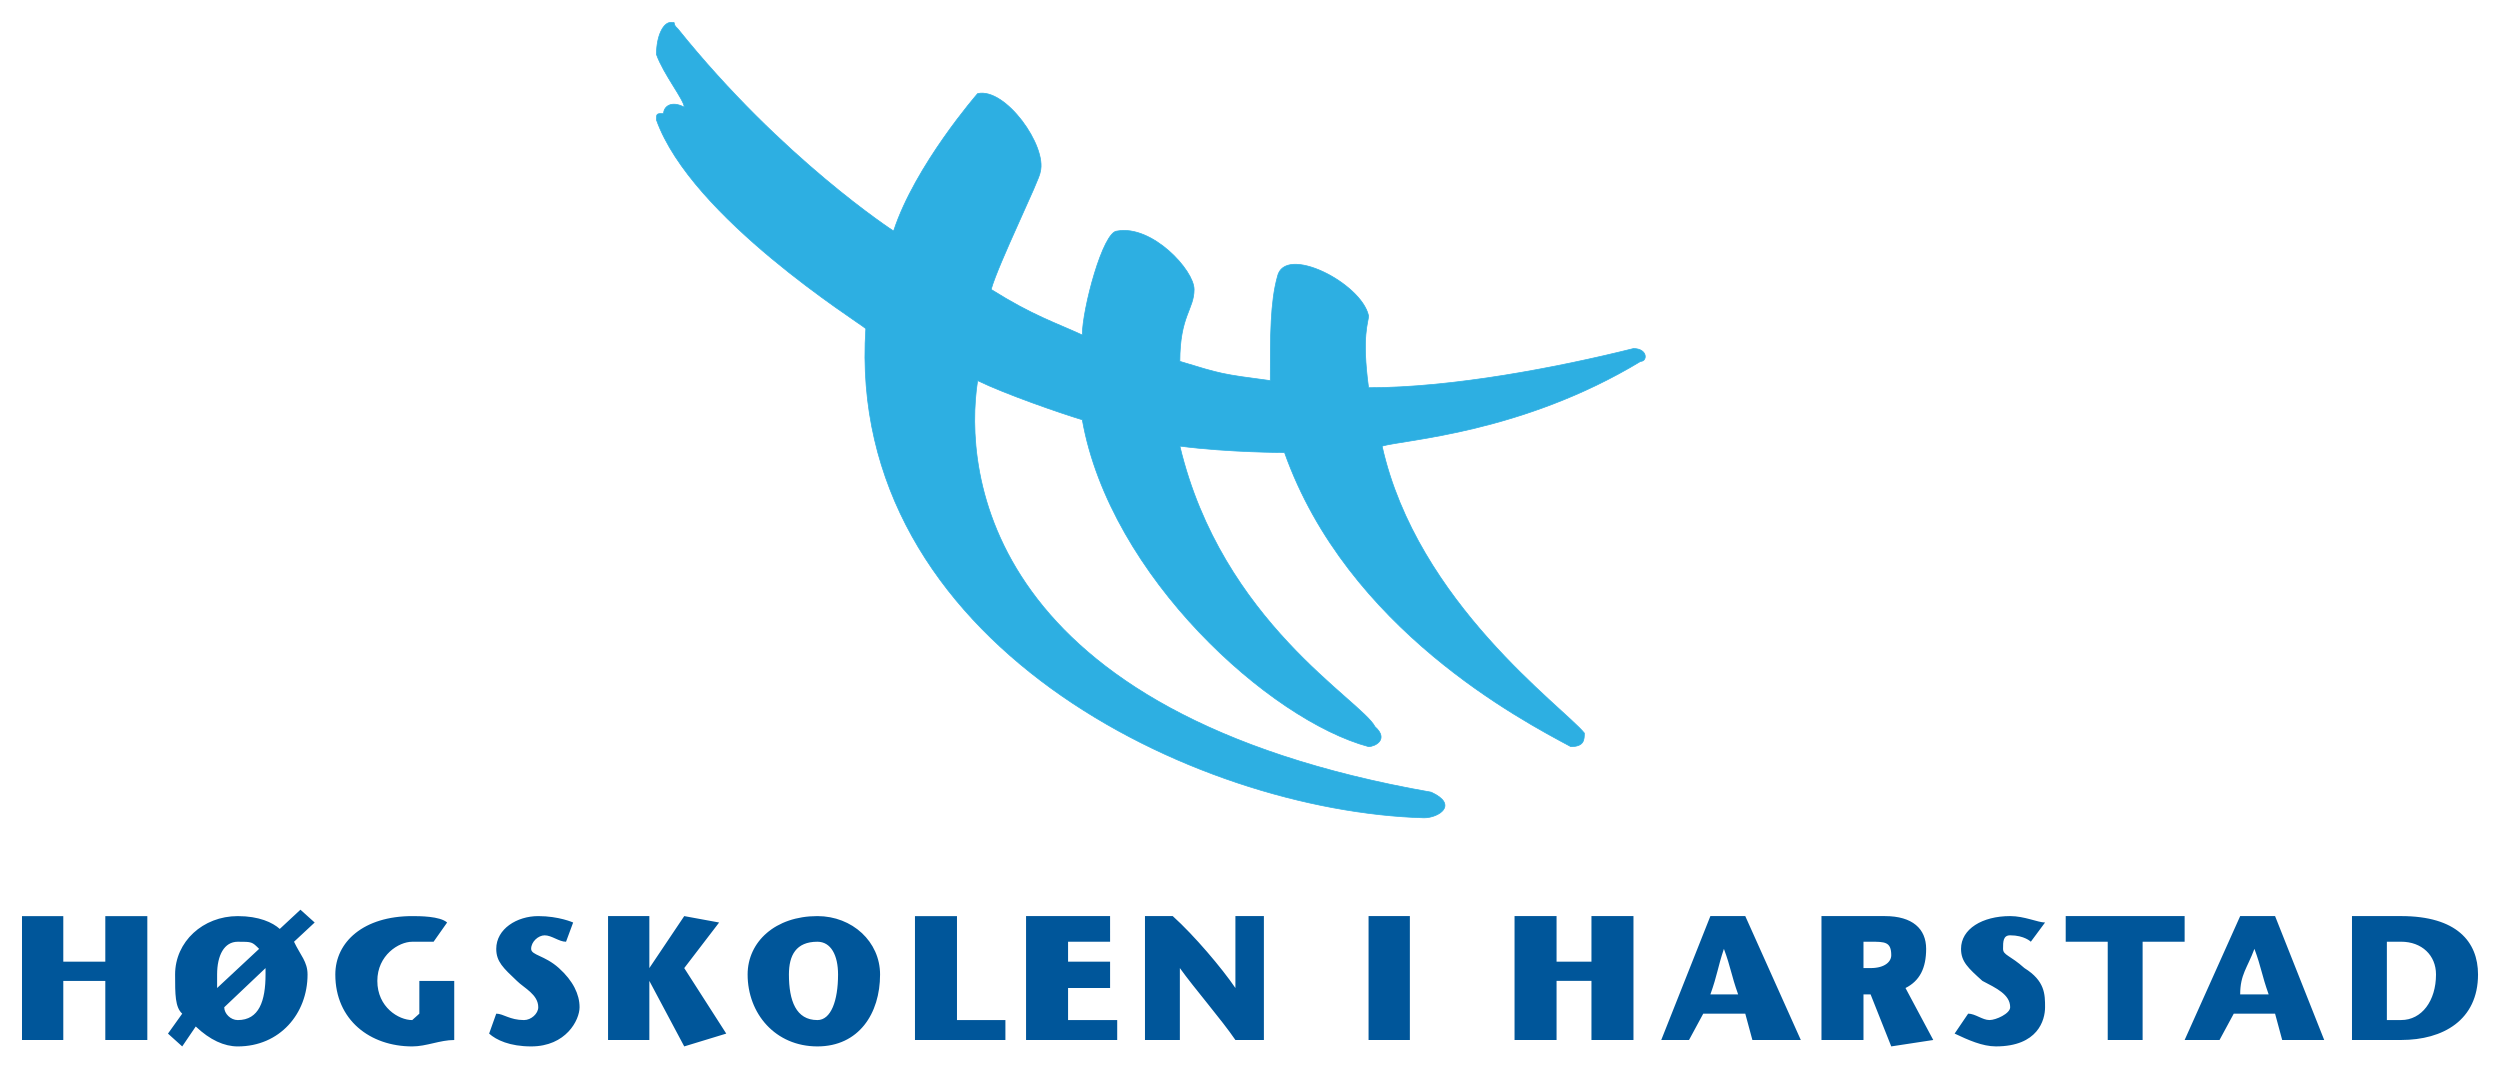<?xml version="1.0" encoding="UTF-8" standalone="no"?>
<svg
   xmlns:svg="http://www.w3.org/2000/svg"
   xmlns="http://www.w3.org/2000/svg"
   version="1.1"
   width="568.675"
   height="243.024"
   id="svg3267">
  <defs
     id="defs3269" />
  <g
     transform="translate(-65.662,-410.844)"
     id="layer1">
    <path
       d="m 608.604,625.056 3.24,0 c 4.697,0 7.937,3.078 7.937,7.451 0,5.993 -3.24,10.367 -7.937,10.367 l -3.24,0 0,-17.818 z m -7.937,-5.831 0,28.185 11.177,0 c 9.557,0 17.494,-4.535 17.494,-14.902 0,-7.451 -4.859,-13.283 -17.494,-13.283 m -36.608,17.818 c 0,-4.535 1.62,-5.993 3.24,-10.367 1.62,4.373 1.62,5.831 3.24,10.367 l -6.479,0 z m 0,-17.818 -12.635,28.185 7.937,0 3.24,-5.993 9.395,0 1.62,5.993 9.557,0 -11.177,-28.185 m -30.129,28.185 0,-22.353 9.557,0 0,-5.831 -27.051,0 0,5.831 9.557,0 0,22.353 m -14.254,-26.727 c -1.62,0 -4.697,-1.458 -7.937,-1.458 -6.317,0 -11.177,2.916 -11.177,7.451 0,2.916 1.62,4.373 4.859,7.289 3.078,1.62 6.317,3.078 6.317,5.993 0,1.458 -3.24,2.916 -4.697,2.916 -1.62,0 -3.24,-1.458 -4.859,-1.458 l -3.078,4.535 c 3.078,1.458 6.317,2.916 9.395,2.916 9.557,0 11.177,-5.993 11.177,-8.909 0,-2.916 0,-5.993 -4.697,-8.909 -3.24,-2.916 -4.859,-2.916 -4.859,-4.373 0,-1.62 0,-3.078 1.62,-3.078 3.24,0 4.697,1.458 4.697,1.458 m -47.623,22.353 9.557,0 0,-10.367 1.62,0 4.697,11.825 9.557,-1.458 -6.317,-11.825 c 3.24,-1.62 4.697,-4.535 4.697,-8.909 0,-4.535 -3.078,-7.451 -9.395,-7.451 l -14.416,0 0,28.185 z m 9.557,-22.353 1.62,0 c 3.24,0 4.697,0 4.697,3.078 0,1.458 -1.458,2.916 -4.697,2.916 l -1.62,0 m -34.826,5.993 c 1.62,-4.535 1.62,-5.993 3.078,-10.367 1.62,4.373 1.62,5.831 3.24,10.367 l -6.317,0 z m 0,-17.818 -11.177,28.185 6.317,0 3.24,-5.993 9.557,0 1.62,5.993 11.015,0 -12.635,-28.185 m -25.431,0 -9.557,0 0,10.367 -7.937,0 0,-10.367 -9.557,0 0,28.185 9.557,0 0,-13.444 7.937,0 0,13.444 9.557,0 m -60.257,0 9.395,0 0,-28.185 -9.395,0 0,28.185 z m -23.811,-28.185 -6.479,0 0,16.36 c -3.078,-4.535 -9.395,-11.987 -14.254,-16.36 l -6.317,0 0,28.185 7.937,0 0,-16.36 c 3.24,4.535 9.557,11.825 12.635,16.36 l 6.479,0 m -34.988,-28.185 -19.114,0 0,28.185 20.734,0 0,-4.535 -11.177,0 0,-7.289 9.557,0 0,-5.993 -9.557,0 0,-4.535 9.557,0 m -44.383,22.353 20.572,0 0,-4.535 -11.015,0 0,-23.649 -9.557,0 m -22.192,23.649 c -4.859,0 -6.479,-4.374 -6.479,-10.367 0,-4.373 1.62,-7.451 6.479,-7.451 3.078,0 4.697,3.078 4.697,7.451 0,5.993 -1.62,10.367 -4.697,10.367 z m 0,5.993 c 9.395,0 14.254,-7.451 14.254,-16.36 0,-7.451 -6.317,-13.283 -14.254,-13.283 -9.557,0 -15.874,5.831 -15.874,13.283 0,8.909 6.317,16.36 15.874,16.36 m -38.228,-29.643 -9.395,0 0,28.185 9.395,0 0,-13.444 7.937,14.902 9.557,-2.916 -9.557,-14.902 7.937,-10.367 -7.937,-1.458 -7.937,11.825 m -17.332,-10.367 c 0,0 -3.24,-1.458 -7.937,-1.458 -4.859,0 -9.557,2.916 -9.557,7.451 0,2.916 1.62,4.373 4.697,7.289 1.62,1.62 4.859,3.078 4.859,5.993 0,1.458 -1.62,2.916 -3.24,2.916 -3.24,0 -4.697,-1.458 -6.317,-1.458 l -1.62,4.535 c 1.62,1.458 4.697,2.916 9.557,2.916 7.937,0 11.015,-5.993 11.015,-8.909 0,-2.916 -1.458,-5.993 -4.697,-8.909 -3.24,-2.916 -6.317,-2.916 -6.317,-4.373 0,-1.62 1.62,-3.078 3.078,-3.078 1.62,0 3.24,1.458 4.859,1.458 m -33.368,8.909 0,7.451 c -1.62,1.458 -1.62,1.458 -1.62,1.458 -3.078,0 -7.937,-2.916 -7.937,-8.909 0,-5.831 4.859,-8.909 7.937,-8.909 1.62,0 4.859,0 4.859,0 l 3.078,-4.374 c -1.62,-1.458 -6.317,-1.458 -7.937,-1.458 -11.015,0 -17.494,5.831 -17.494,13.283 0,10.367 7.937,16.36 17.494,16.36 3.24,0 6.317,-1.458 9.557,-1.458 l 0,-13.444 m -53.94,1.62 c 0,0 0,-1.62 0,-3.078 0,-4.373 1.62,-7.451 4.697,-7.451 3.24,0 3.24,0 4.859,1.62 l -9.557,8.909 z m 11.015,-4.535 c 0,1.458 0,1.458 0,1.458 0,5.993 -1.458,10.367 -6.317,10.367 -1.62,0 -3.078,-1.458 -3.078,-2.916 l 9.395,-8.909 z m 7.937,-13.283 -4.697,4.374 c -1.62,-1.458 -4.697,-2.916 -9.557,-2.916 -7.937,0 -14.254,5.831 -14.254,13.283 0,4.535 0,7.451 1.62,8.909 l -3.24,4.535 3.24,2.916 3.078,-4.535 c 3.24,3.078 6.479,4.535 9.557,4.535 9.557,0 15.874,-7.451 15.874,-16.36 0,-2.916 -1.62,-4.373 -3.078,-7.451 l 4.697,-4.374 m -38.066,-1.458 -9.557,0 0,10.367 -9.557,0 0,-10.367 -9.395,0 0,28.185 9.395,0 0,-13.444 9.557,0 0,13.444 9.557,0"
       id="path128"
       style="fill:#00569a;fill-opacity:1;fill-rule:nonzero;stroke:none" />
    <path
       d="m 219.848,417.396 c 23.811,29.643 49.08,46.003 49.08,46.003 4.859,-14.902 19.114,-31.262 19.114,-31.262 6.317,-1.458 15.874,11.987 14.254,17.818 0,1.458 -9.557,20.896 -11.177,26.727 9.557,5.993 14.416,7.451 20.734,10.367 0,-5.831 4.697,-23.649 7.937,-23.649 7.937,-1.458 17.494,8.909 17.494,13.283 0,4.535 -3.24,5.993 -3.24,16.36 9.557,2.916 9.557,2.916 20.572,4.374 0,-10.367 0,-17.818 1.62,-23.649 1.62,-7.451 19.114,1.458 20.734,8.909 0,1.458 -1.62,4.374 0,16.36 18.952,0 42.763,-4.535 60.257,-8.909 3.24,0 3.24,2.916 1.62,2.916 -27.051,16.36 -53.94,17.818 -58.799,19.276 7.937,35.636 41.305,59.447 46.003,65.279 0,1.458 0,3.078 -3.078,3.078 -11.177,-5.993 -50.862,-26.727 -65.117,-66.898 0,0 -12.635,0 -23.811,-1.458 9.557,40.009 41.305,57.827 44.383,63.821 3.24,2.916 0,4.535 -1.458,4.535 -22.353,-5.993 -58.799,-38.714 -65.117,-74.35 -4.859,-1.458 -17.494,-5.831 -23.811,-8.909 -3.24,20.896 1.62,75.807 103.182,93.625 6.317,2.916 1.62,5.831 -1.62,5.831 -52.32,-1.458 -131.691,-40.009 -126.994,-111.281 -1.62,-1.458 -39.686,-25.269 -47.623,-47.461 0,-1.458 0,-1.458 1.62,-1.458 0,-1.458 1.62,-3.078 4.697,-1.458 0,-1.62 -4.697,-7.451 -6.317,-11.987 0,-4.373 1.62,-7.289 3.24,-7.289 1.62,0 0,0 1.62,1.458 z"
       id="path132"
       style="fill:#2dafe2;fill-opacity:1;stroke:#2dafe2;stroke-width:0.162;stroke-linecap:round;stroke-linejoin:round;stroke-miterlimit:10;stroke-opacity:1;stroke-dasharray:none" />
  </g>
</svg>
